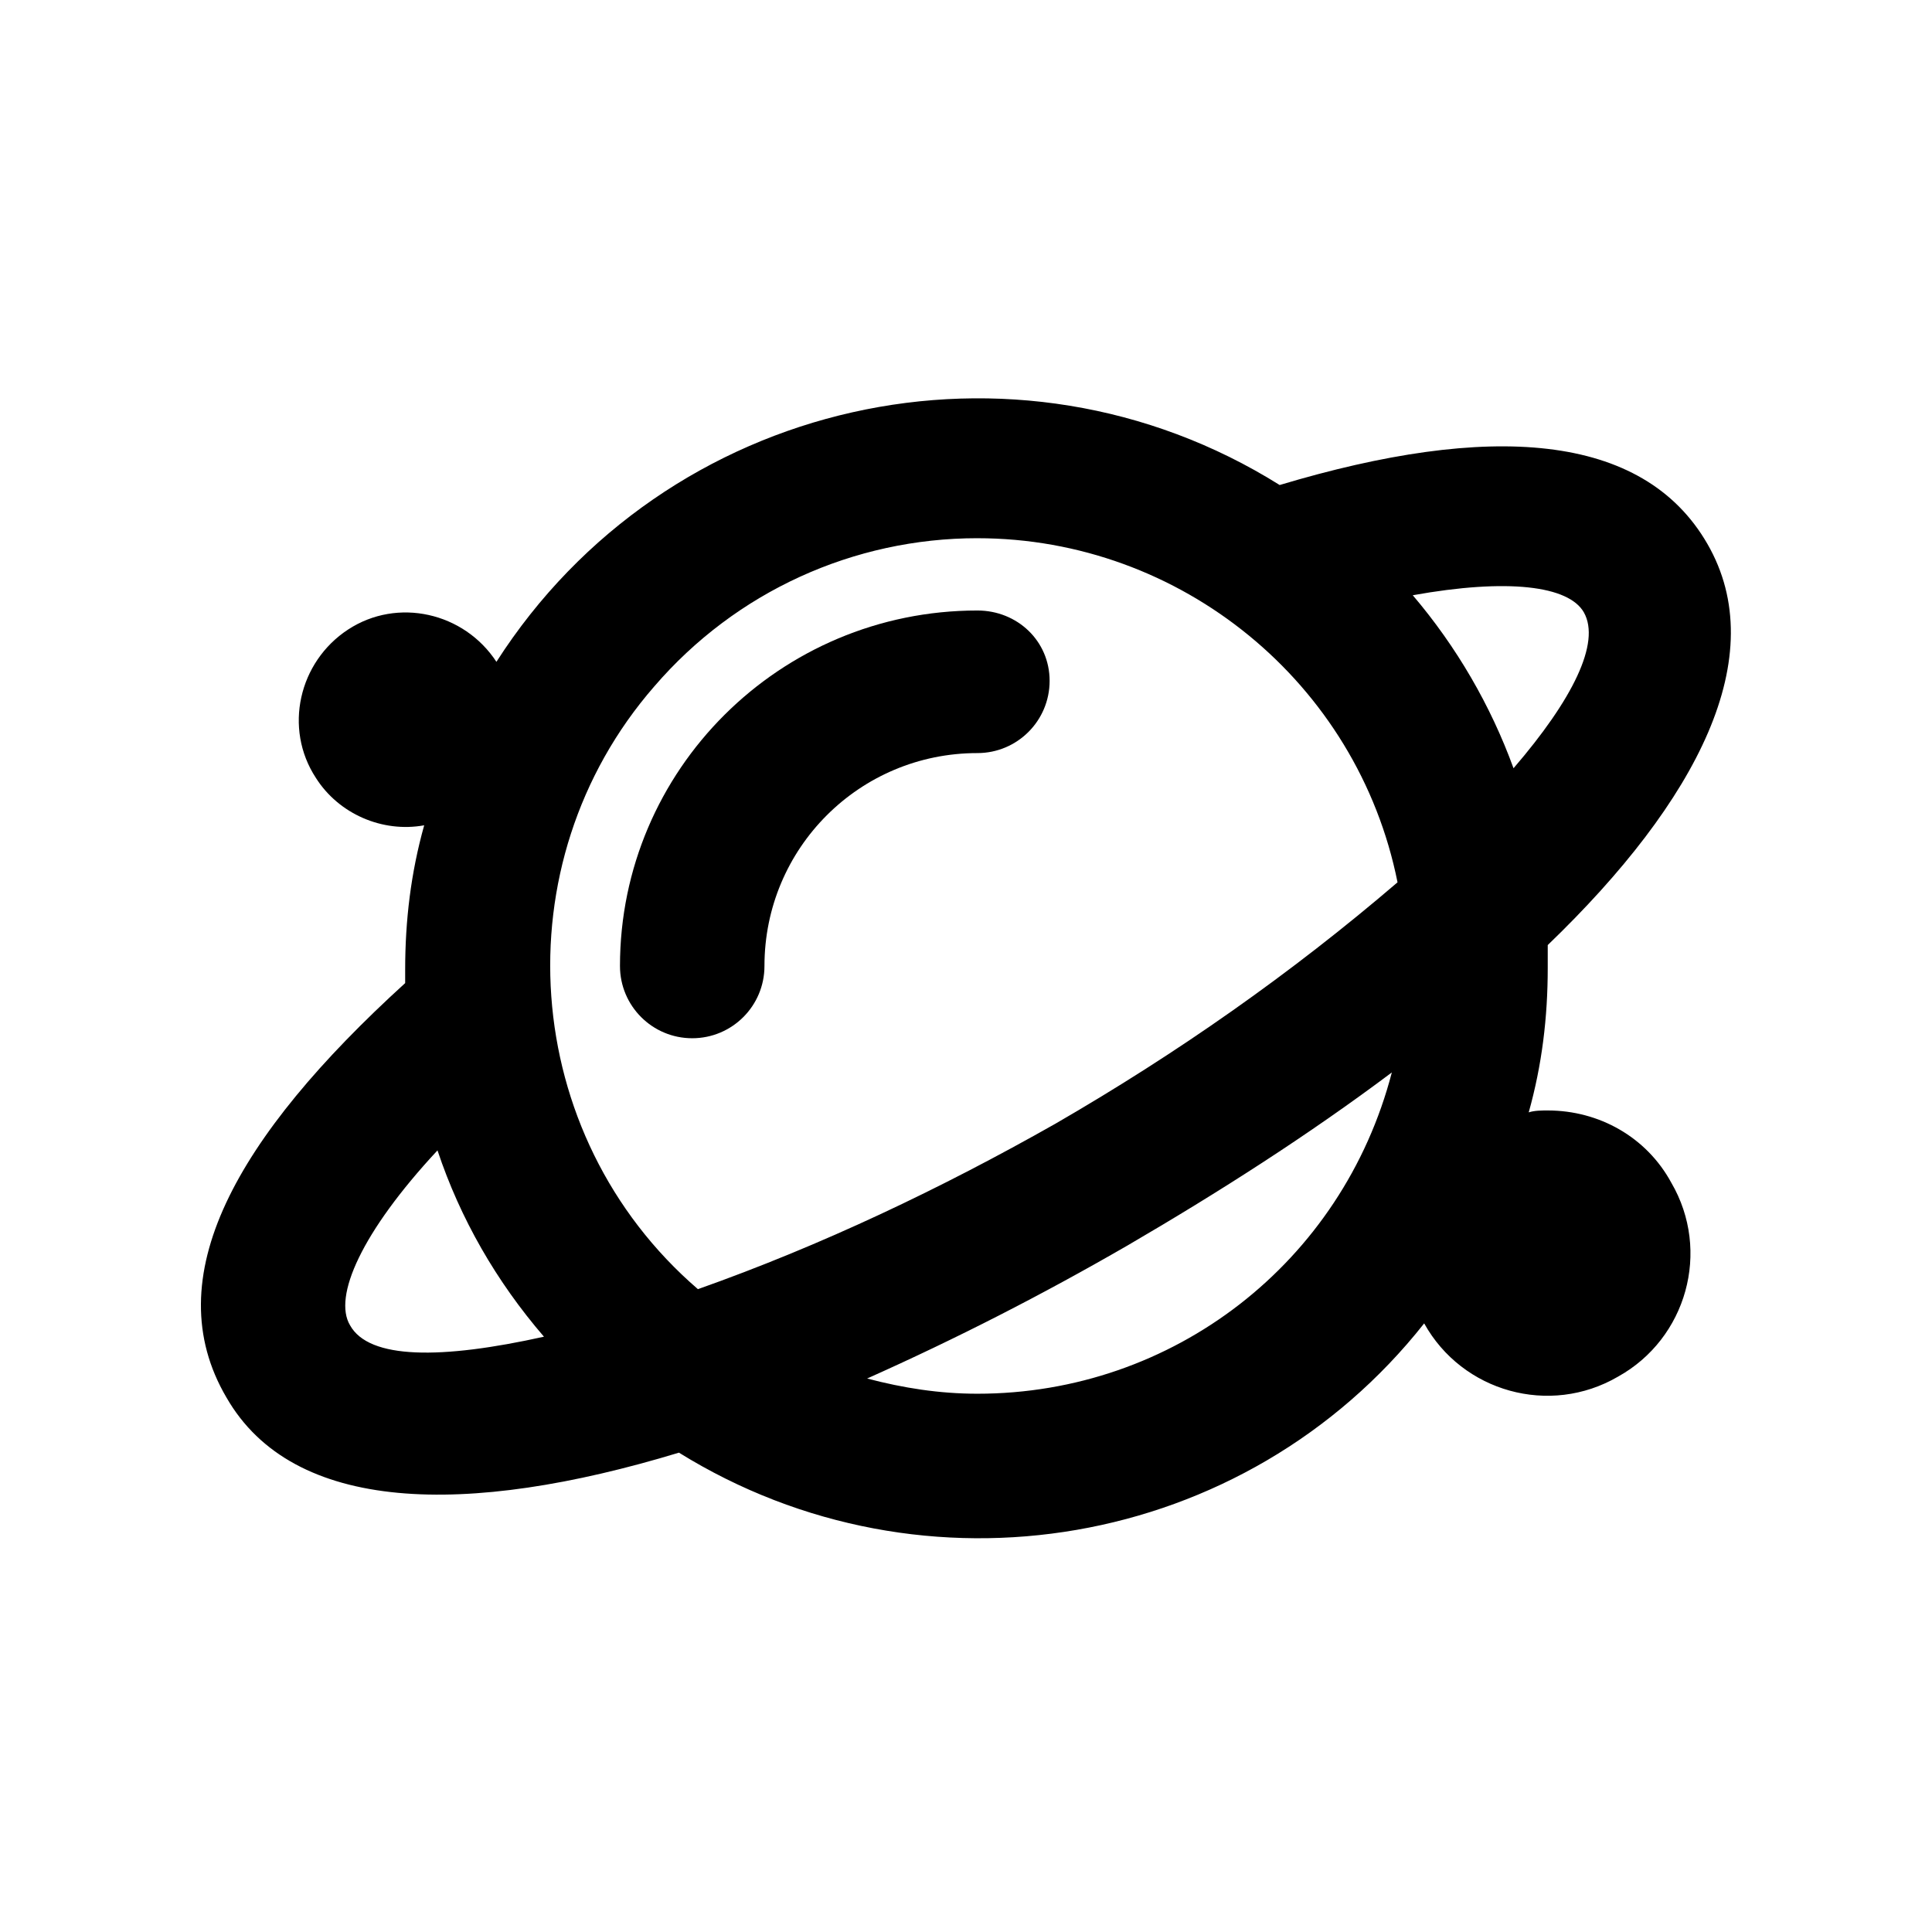 <?xml version="1.0" encoding="UTF-8"?>
<!-- The Best Svg Icon site in the world: iconSvg.co, Visit us! https://iconsvg.co -->
<svg fill="#000000" width="800px" height="800px" version="1.1" viewBox="144 144 512 512" xmlns="http://www.w3.org/2000/svg">
 <g>
  <path d="m346.59 400c0-31.234 25.191-56.426 56.426-56.426 10.578 0 19.145-8.566 19.145-19.145 0-10.578-8.566-18.641-19.145-18.641-52.395 0-94.715 42.32-94.715 94.211 0 10.578 8.566 19.145 19.145 19.145 10.582 0 19.145-8.566 19.145-19.145z"/>
  <path d="m204.02 514.36c17.633 30.73 63.48 31.738 119.91 14.609 64.992 40.305 150.14 25.695 197.49-34.258 10.078 18.137 33.25 24.688 51.387 14.105 18.137-10.078 24.688-33.25 14.105-51.387-6.551-12.09-19.145-19.145-32.746-19.145-1.512 0-3.527 0-5.039 0.504 3.527-12.594 5.039-25.191 5.039-38.289v-6.047c39.801-38.289 59.449-76.578 42.32-106.3-17.129-29.727-57.938-32.242-113.36-15.617-70.031-43.832-162.73-23.176-207.57 46.855-8.566-13.098-26.199-17.129-39.297-8.566-13.098 8.566-17.129 26.199-8.566 39.297 6.047 9.574 17.633 14.609 28.719 12.594-3.527 12.594-5.039 25.191-5.039 38.289v3.527c-44.836 40.809-65.996 78.094-47.355 109.83zm199-1.008c-10.078 0-19.648-1.512-29.223-4.031 23.68-10.578 46.352-22.168 69.023-35.266 24.184-14.105 47.863-29.223 70.031-45.848-13.098 50.383-57.938 85.145-109.83 85.145zm160.72-207.07c4.535 8.062-3.023 23.176-18.641 41.312-6.047-16.625-15.113-32.242-26.703-45.848 25.191-4.531 41.312-2.516 45.344 4.535zm-160.72-19.648c53.906 0 100.76 38.289 111.34 91.191-28.215 24.184-58.441 45.344-90.688 63.984-30.23 17.129-61.969 32.242-94.715 43.832-47.359-40.809-52.395-112.85-11.586-159.71 21.664-25.195 52.898-39.301 85.645-39.301zm-143.08 162.23c6.047 18.137 15.617 34.762 28.215 49.375-27.207 6.047-46.352 6.047-51.387-3.023-4.539-7.559 3.016-24.688 23.172-46.352z"/>
 </g>
</svg>